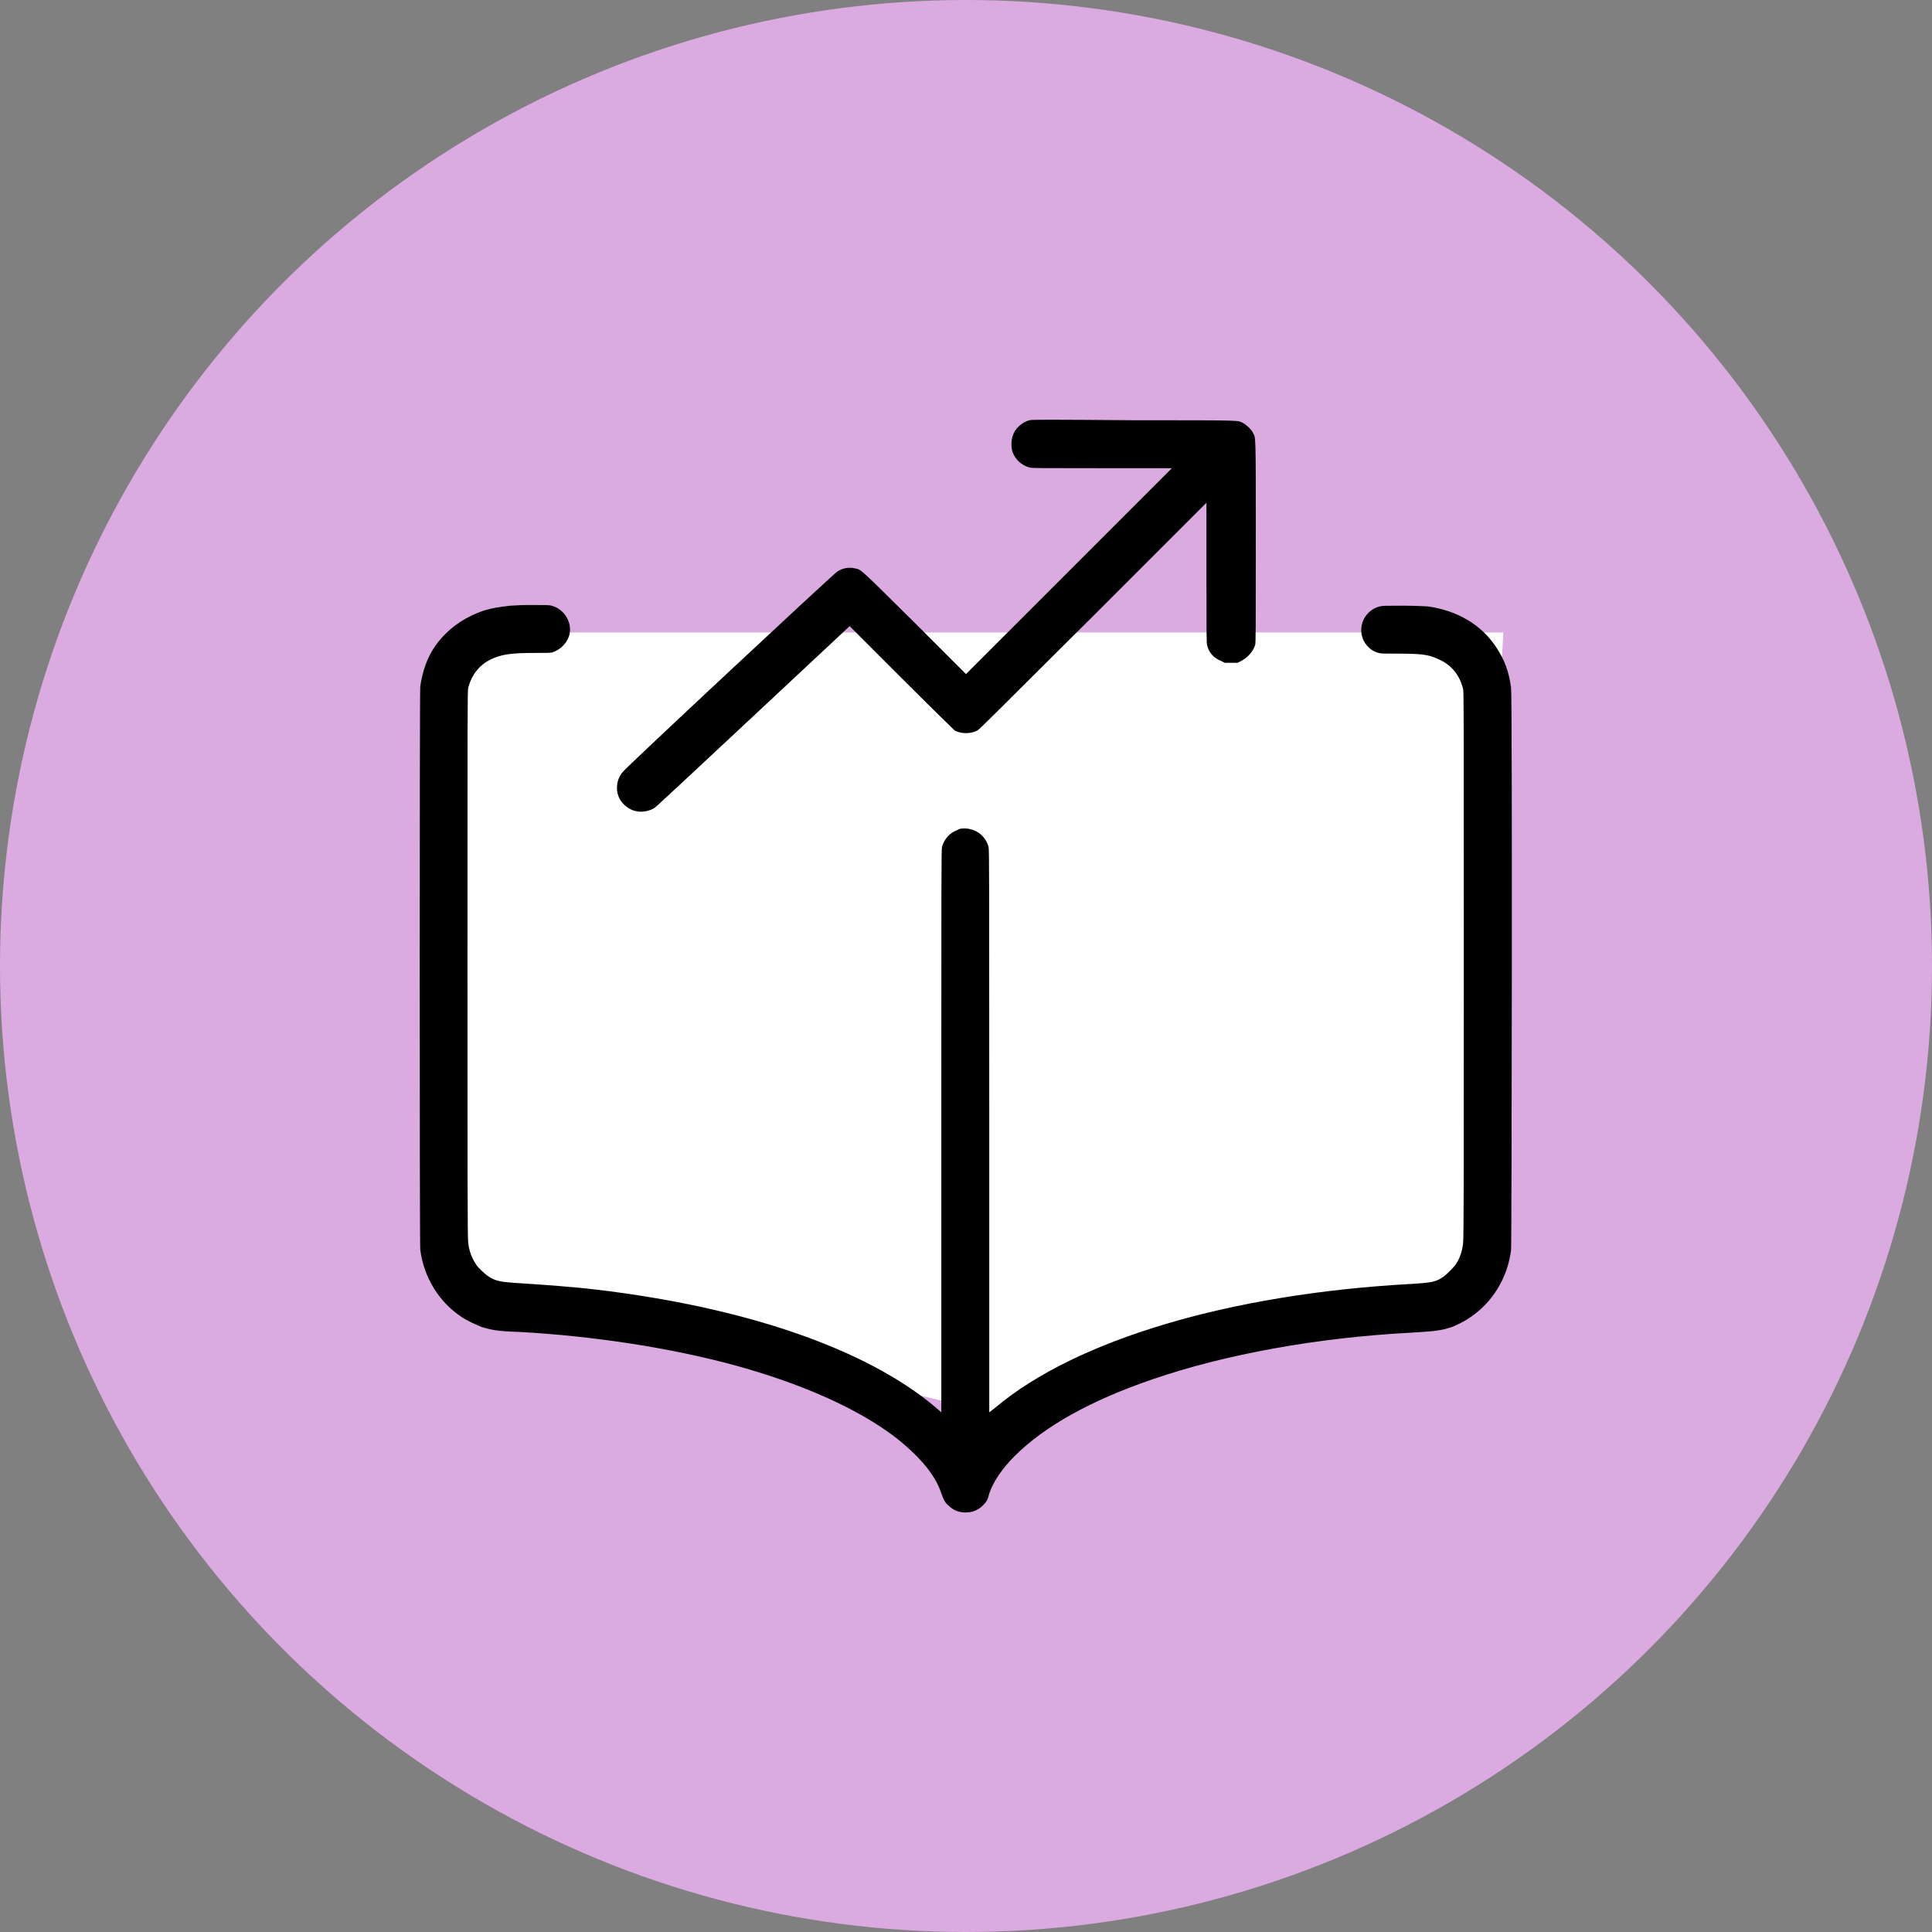 <?xml version="1.0" encoding="utf-8"?>
<!-- Generator: Adobe Illustrator 27.9.0, SVG Export Plug-In . SVG Version: 6.00 Build 0)  -->
<svg version="1.1" id="Layer_1" xmlns="http://www.w3.org/2000/svg" xmlns:xlink="http://www.w3.org/1999/xlink" x="0px" y="0px"
	 viewBox="0 0 274 274" style="enable-background:new 0 0 274 274;" xml:space="preserve">
<rect x="0" y="0" width="274" height="274" fill="#808080" stroke="none"/>
<style type="text/css">
	.st0{fill:#DAAAE1;}
	.st1{fill-rule:evenodd;clip-rule:evenodd;fill:#FFFFFF;}
	.st2{fill-rule:evenodd;clip-rule:evenodd;}
</style>
<circle class="st0" cx="137" cy="137" r="137"/>
<polygon class="st1" points="208.5,182.1 140.4,200.3 65,182.1 65,89.7 213.2,89.7 "/>
<path class="st2" d="M146,59.6c-1.1,0.3-2.1,1.2-2.4,2.3c-0.2,0.6-0.2,1.6,0,2.2c0.4,1.1,1.3,1.9,2.4,2.2c0.3,0.1,1.6,0.1,10.3,0.1
	h9.9L151.6,81L137,95.6l-7.3-7.3c-8-7.9-7.5-7.5-8.5-7.7c-0.9-0.2-1.8,0-2.5,0.5c-0.4,0.2-30,27.8-30.4,28.4
	c-1.1,1.3-1.1,3.4,0.2,4.6c1.2,1.2,2.9,1.3,4.3,0.5c0.2-0.1,6.5-6,14-13l13.7-12.8l7.3,7.3c5.6,5.6,7.4,7.3,7.6,7.5
	c0.9,0.5,2.3,0.5,3.2,0c0.3-0.1,3.9-3.8,16.4-16.2l16.1-16.1v9.9c0,8.7,0,10,0.1,10.3c0.2,1,0.9,1.8,1.9,2.2l0.6,0.3h0.9h0.9
	l0.6-0.3c0.9-0.5,1.6-1.3,1.9-2.2c0.1-0.3,0.1-2.1,0.1-14.7c0-15.8,0-14.6-0.4-15.4c-0.2-0.5-1-1.2-1.4-1.4
	c-0.8-0.4,0.3-0.4-15.4-0.4C148.4,59.5,146.3,59.5,146,59.6 M72.4,85.9c-1.7,0.2-2.5,0.3-3.8,0.7c-2.9,1-5.1,2.6-6.8,4.9
	c-1.2,1.7-1.9,3.7-2.2,5.9c-0.1,1.2-0.1,78.6,0,79.8c0.5,4,2.7,7.5,5.9,9.6c0.7,0.5,2.1,1.1,2.8,1.4c1.4,0.4,2.1,0.6,5.4,0.7
	c10.8,0.6,21.5,2.3,30.4,4.7c9.5,2.6,17.4,6.1,22.7,10.1c3.5,2.7,5.9,5.5,6.7,8.1c0.3,0.8,0.5,1.3,1,1.7c0.7,0.7,1.5,1,2.4,1
	c1,0,1.8-0.3,2.5-1c0.5-0.5,0.7-0.8,0.9-1.7c0.6-1.7,1.8-3.5,3.6-5.3c4.2-4.2,10.8-7.9,19.6-10.9c10.2-3.5,23.2-5.9,36.7-6.6
	c3.3-0.2,4.1-0.3,5.4-0.7c0.7-0.2,2.1-0.9,2.8-1.4c3.2-2.1,5.4-5.6,5.9-9.6c0.1-1.1,0.2-78.6,0-79.8c-0.3-2.2-0.9-3.9-2.1-5.7
	c-2.1-3.2-5.5-5.2-9.7-5.8c-0.3,0-1.8-0.1-3.4-0.1c-2.5,0-3,0-3.4,0.1c-1.7,0.4-2.9,2.1-2.6,3.9c0.2,1.3,1.2,2.4,2.4,2.7
	c0.4,0.1,0.6,0.1,2.5,0.1c3.4,0,4.5,0.1,5.8,0.7c2,0.8,3.2,2.3,3.7,4.3c0.1,0.4,0.1,3,0.1,39.2c0,28.2,0,38.9-0.1,39.4
	c-0.1,1.1-0.5,2.3-1.1,3.1c-0.3,0.4-1.2,1.3-1.6,1.6c-1.1,0.8-1.6,0.9-4.8,1.1c-25.5,1.4-47.4,7.9-58.8,17.5l-0.9,0.7v-39.9
	c0-35.6,0-40-0.1-40.3c-0.3-1.1-1.1-2-2.2-2.4c-0.4-0.1-0.6-0.2-1.1-0.2c-0.6,0-0.8,0-1.1,0.2c-1.1,0.4-1.9,1.3-2.2,2.4
	c-0.1,0.3-0.1,4.7-0.1,40.3v39.9l-0.8-0.7c-9.8-8.3-27-14.2-48.1-16.7c-3.3-0.4-7.6-0.7-10.7-0.9c-3.2-0.2-3.6-0.3-4.8-1.1
	c-0.4-0.3-1.3-1.1-1.6-1.6c-0.6-0.9-1-2-1.1-3.1c-0.1-0.5-0.1-11.2-0.1-39.4c0-36.2,0-38.8,0.1-39.2c0.5-2,1.7-3.5,3.7-4.3
	c1.3-0.5,2.4-0.7,5.8-0.7c1.9,0,2.2,0,2.5-0.1c1.2-0.4,2.2-1.5,2.4-2.7c0.3-1.7-0.9-3.5-2.6-3.9c-0.3-0.1-0.9-0.1-3.1-0.1
	C73.8,85.8,72.5,85.9,72.4,85.9"/>
</svg>
